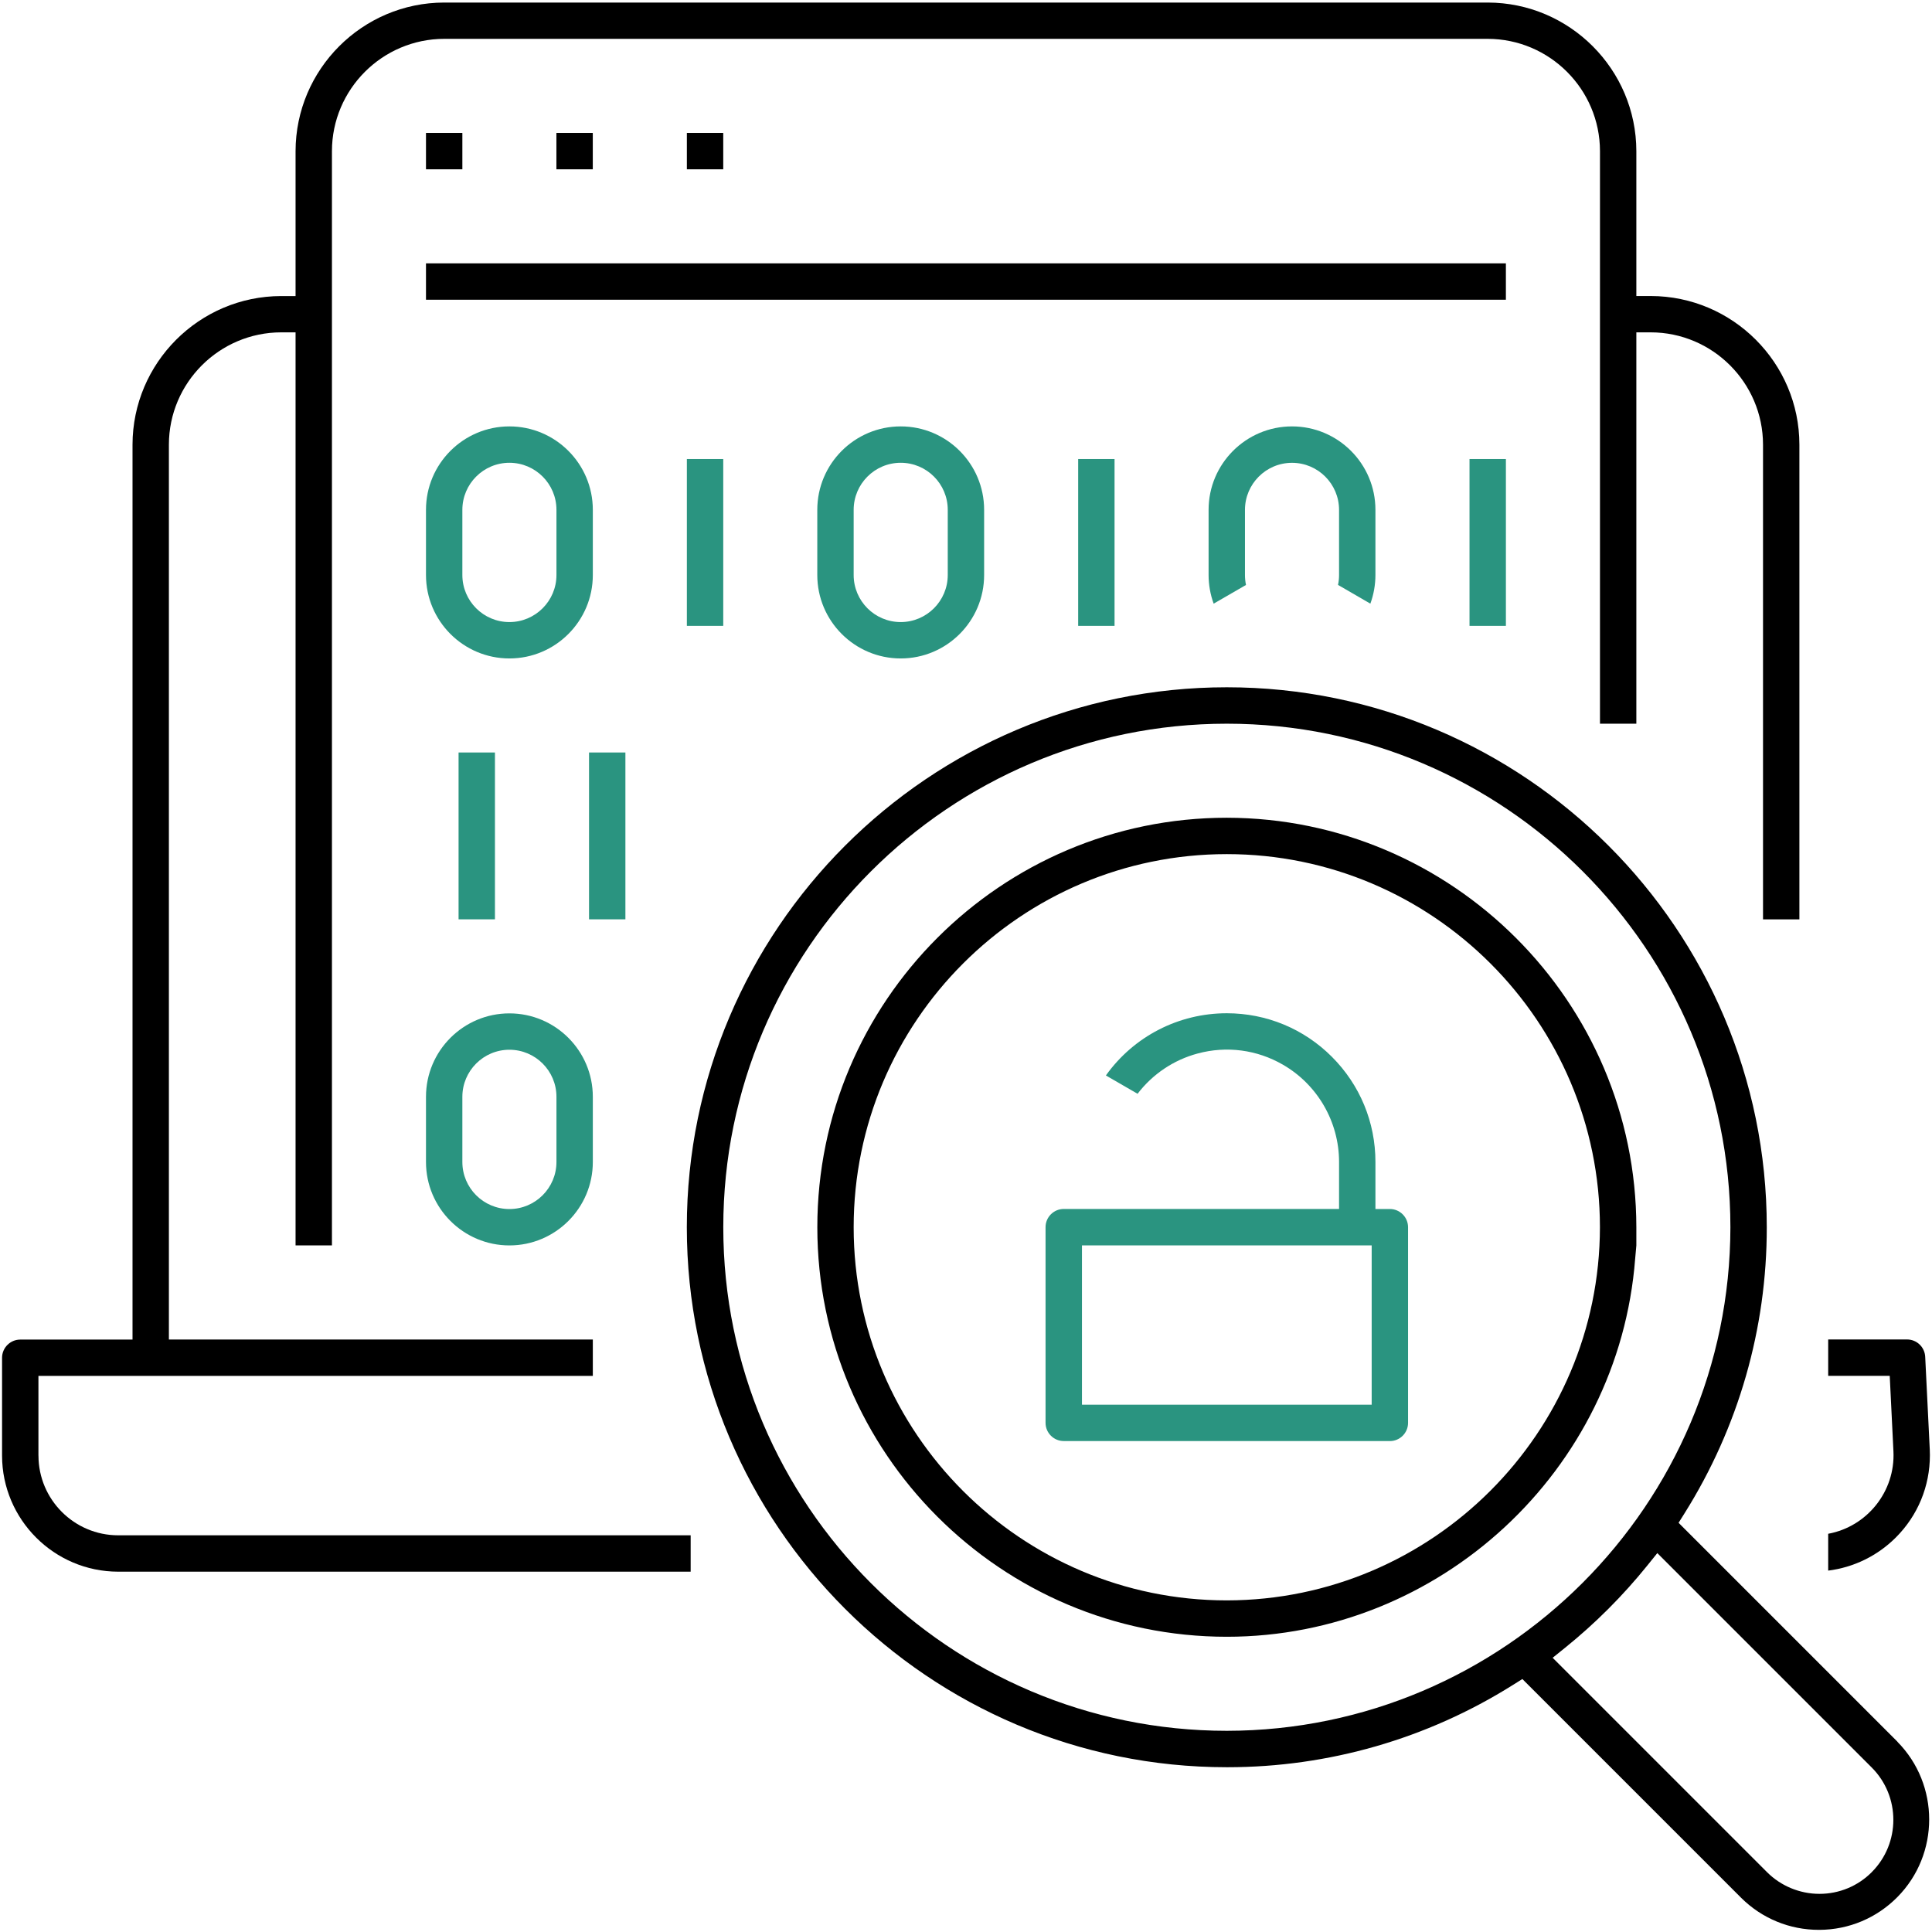 <?xml version="1.0" encoding="UTF-8"?> <svg xmlns="http://www.w3.org/2000/svg" width="469" height="469" viewBox="0 0 469 469" fill="none"><path d="M468.46 351.92L467.35 329.36C467.23 327.01 465.3 325.16 462.94 325.16H443.8V333.99H458.74L459.64 352.33C460.11 362.06 453.25 370.59 443.8 372.33V381.27C450 380.5 455.79 377.67 460.24 373.21C465.57 367.88 468.49 360.79 468.49 353.25C468.49 352.8 468.48 352.36 468.46 351.91V351.92Z" fill="black"></path><path d="M9.33 353.34V334H143.91V325.17H41V107.93C41.02 92.92 53.24 80.7 68.25 80.68H71.75V302.33H80.58V36.68C80.6 21.67 92.82 9.45 107.83 9.43H361.15C376.16 9.45 388.38 21.67 388.4 36.68V175.68H397.23V80.68H400.73C415.74 80.7 427.96 92.92 427.98 107.93V223.18H436.81V107.94C436.79 88.07 420.6 71.88 400.73 71.86H397.23V36.7C397.21 16.83 381.02 0.64 361.15 0.62H107.83C87.96 0.64 71.77 16.83 71.75 36.71V71.87H68.25C48.37 71.9 32.19 88.08 32.17 107.96V325.19H4.92C2.49 325.19 0.5 327.17 0.5 329.61V353.36C0.52 368.87 13.15 381.51 28.67 381.53H167.66V372.7H28.67C18.02 372.69 9.35 364.02 9.34 353.37L9.33 353.34Z" fill="black"></path><path d="M297.81 198.51C243 198.51 198.4 243.11 198.41 297.93C198.41 352.74 243.01 397.33 297.82 397.33C349.43 397.33 392.97 357.02 396.94 305.57L397.23 302.34V297.92C397.17 243.18 352.57 198.58 297.82 198.51H297.81ZM297.81 388.5C247.86 388.5 207.23 347.87 207.23 297.92C207.23 247.97 247.86 207.34 297.81 207.34C347.76 207.34 388.39 247.97 388.39 297.92C388.33 347.81 347.7 388.44 297.82 388.5H297.81Z" fill="black"></path><path d="M112.24 32.27H103.41V41.1H112.24V32.27Z" fill="black"></path><path d="M143.9 32.27H135.07V41.1H143.9V32.27Z" fill="black"></path><path d="M175.57 32.27H166.74V41.1H175.57V32.27Z" fill="black"></path><path d="M365.56 63.93H103.41V72.76H365.56V63.93Z" fill="black"></path><path d="M460.61 422.8L407.48 369.67L408.96 367.31C422.02 346.49 428.921 322.5 428.891 297.92C428.891 225.64 370.091 166.84 297.811 166.84C225.531 166.84 166.73 225.64 166.73 297.92C166.73 370.2 225.531 429 297.811 429H297.96C322.49 429 346.43 422.11 367.2 409.07L369.561 407.59L422.7 460.73C427.74 465.72 434.441 468.48 441.541 468.48H441.681C448.831 468.44 455.55 465.62 460.59 460.53C470.89 450.13 470.89 433.21 460.59 422.81L460.61 422.8ZM297.82 420.16C230.41 420.16 175.58 365.32 175.58 297.92C175.58 230.52 230.42 175.68 297.82 175.68C365.22 175.68 420.061 230.52 420.061 297.92C419.981 365.25 365.15 420.09 297.82 420.16ZM454.37 454.48C450.98 457.87 446.461 459.74 441.671 459.74C436.911 459.74 432.29 457.82 428.95 454.47L376.911 402.43L379.94 399.99C387.27 394.08 393.97 387.37 399.88 380.05L402.32 377.02L454.36 429.06C461.37 436.07 461.37 447.47 454.36 454.48H454.37Z" fill="black"></path><path d="M258.23 349.83H337.391C339.821 349.83 341.811 347.85 341.811 345.41V297.91C341.811 295.48 339.831 293.49 337.391 293.49H333.891V282.07C333.891 272.43 330.14 263.37 323.33 256.55C316.52 249.73 307.46 245.98 297.82 245.97C286.09 245.97 275.23 251.59 268.46 261.07L276.151 265.52C279.781 260.76 284.91 257.3 290.74 255.74C297.77 253.85 305.121 254.81 311.421 258.45C319.841 263.3 325.071 272.35 325.061 282.07V293.48H258.23C255.8 293.48 253.811 295.46 253.811 297.9V345.4C253.811 347.83 255.79 349.82 258.23 349.82V349.83ZM262.651 302.33H332.98V341H262.651V302.33Z" fill="#2A9480"></path><path d="M123.66 159.84C134.83 159.84 143.91 150.76 143.91 139.59V123.76C143.91 112.59 134.83 103.51 123.66 103.51C112.49 103.51 103.41 112.59 103.41 123.76V139.59C103.41 150.76 112.49 159.84 123.66 159.84ZM112.24 123.76C112.24 117.47 117.36 112.34 123.66 112.34C129.96 112.34 135.08 117.46 135.08 123.76V139.59C135.08 145.88 129.96 151.01 123.66 151.01C117.36 151.01 112.24 145.89 112.24 139.59V123.76Z" fill="#2A9480"></path><path d="M218.65 103.51C207.48 103.51 198.4 112.59 198.4 123.76V139.59C198.4 150.76 207.48 159.84 218.65 159.84C229.82 159.84 238.9 150.76 238.9 139.59V123.76C238.9 112.59 229.82 103.51 218.65 103.51ZM230.07 139.59C230.07 145.88 224.95 151.01 218.65 151.01C212.35 151.01 207.23 145.89 207.23 139.59V123.76C207.23 117.47 212.35 112.34 218.65 112.34C224.95 112.34 230.07 117.46 230.07 123.76V139.59Z" fill="#2A9480"></path><path d="M325.06 123.76V139.59C325.06 140.4 324.98 141.2 324.81 141.99L332.66 146.54C333.47 144.32 333.89 141.95 333.89 139.59V123.76C333.89 112.59 324.81 103.51 313.64 103.51C302.47 103.51 293.39 112.59 293.39 123.76V139.59C293.39 141.94 293.81 144.32 294.62 146.54L302.47 142C302.3 141.21 302.22 140.39 302.22 139.58V123.77C302.22 117.48 307.34 112.35 313.64 112.35C319.94 112.35 325.06 117.47 325.06 123.77V123.76Z" fill="#2A9480"></path><path d="M175.57 111.43H166.74V151.93H175.57V111.43Z" fill="#2A9480"></path><path d="M270.561 111.43H261.73V151.93H270.561V111.43Z" fill="#2A9480"></path><path d="M120.15 182.67H111.32V223.17H120.15V182.67Z" fill="#2A9480"></path><path d="M151.82 182.67H142.99V223.17H151.82V182.67Z" fill="#2A9480"></path><path d="M123.66 302.33C134.83 302.33 143.91 293.25 143.91 282.08V266.25C143.91 255.08 134.83 246 123.66 246C112.49 246 103.41 255.08 103.41 266.25V282.08C103.41 293.25 112.49 302.33 123.66 302.33ZM112.24 266.25C112.24 259.96 117.36 254.83 123.66 254.83C129.96 254.83 135.08 259.95 135.08 266.25V282.08C135.08 288.37 129.96 293.5 123.66 293.5C117.36 293.5 112.24 288.38 112.24 282.08V266.25Z" fill="#2A9480"></path><path d="M365.561 111.43H356.73V151.93H365.561V111.43Z" fill="#2A9480"></path></svg> 